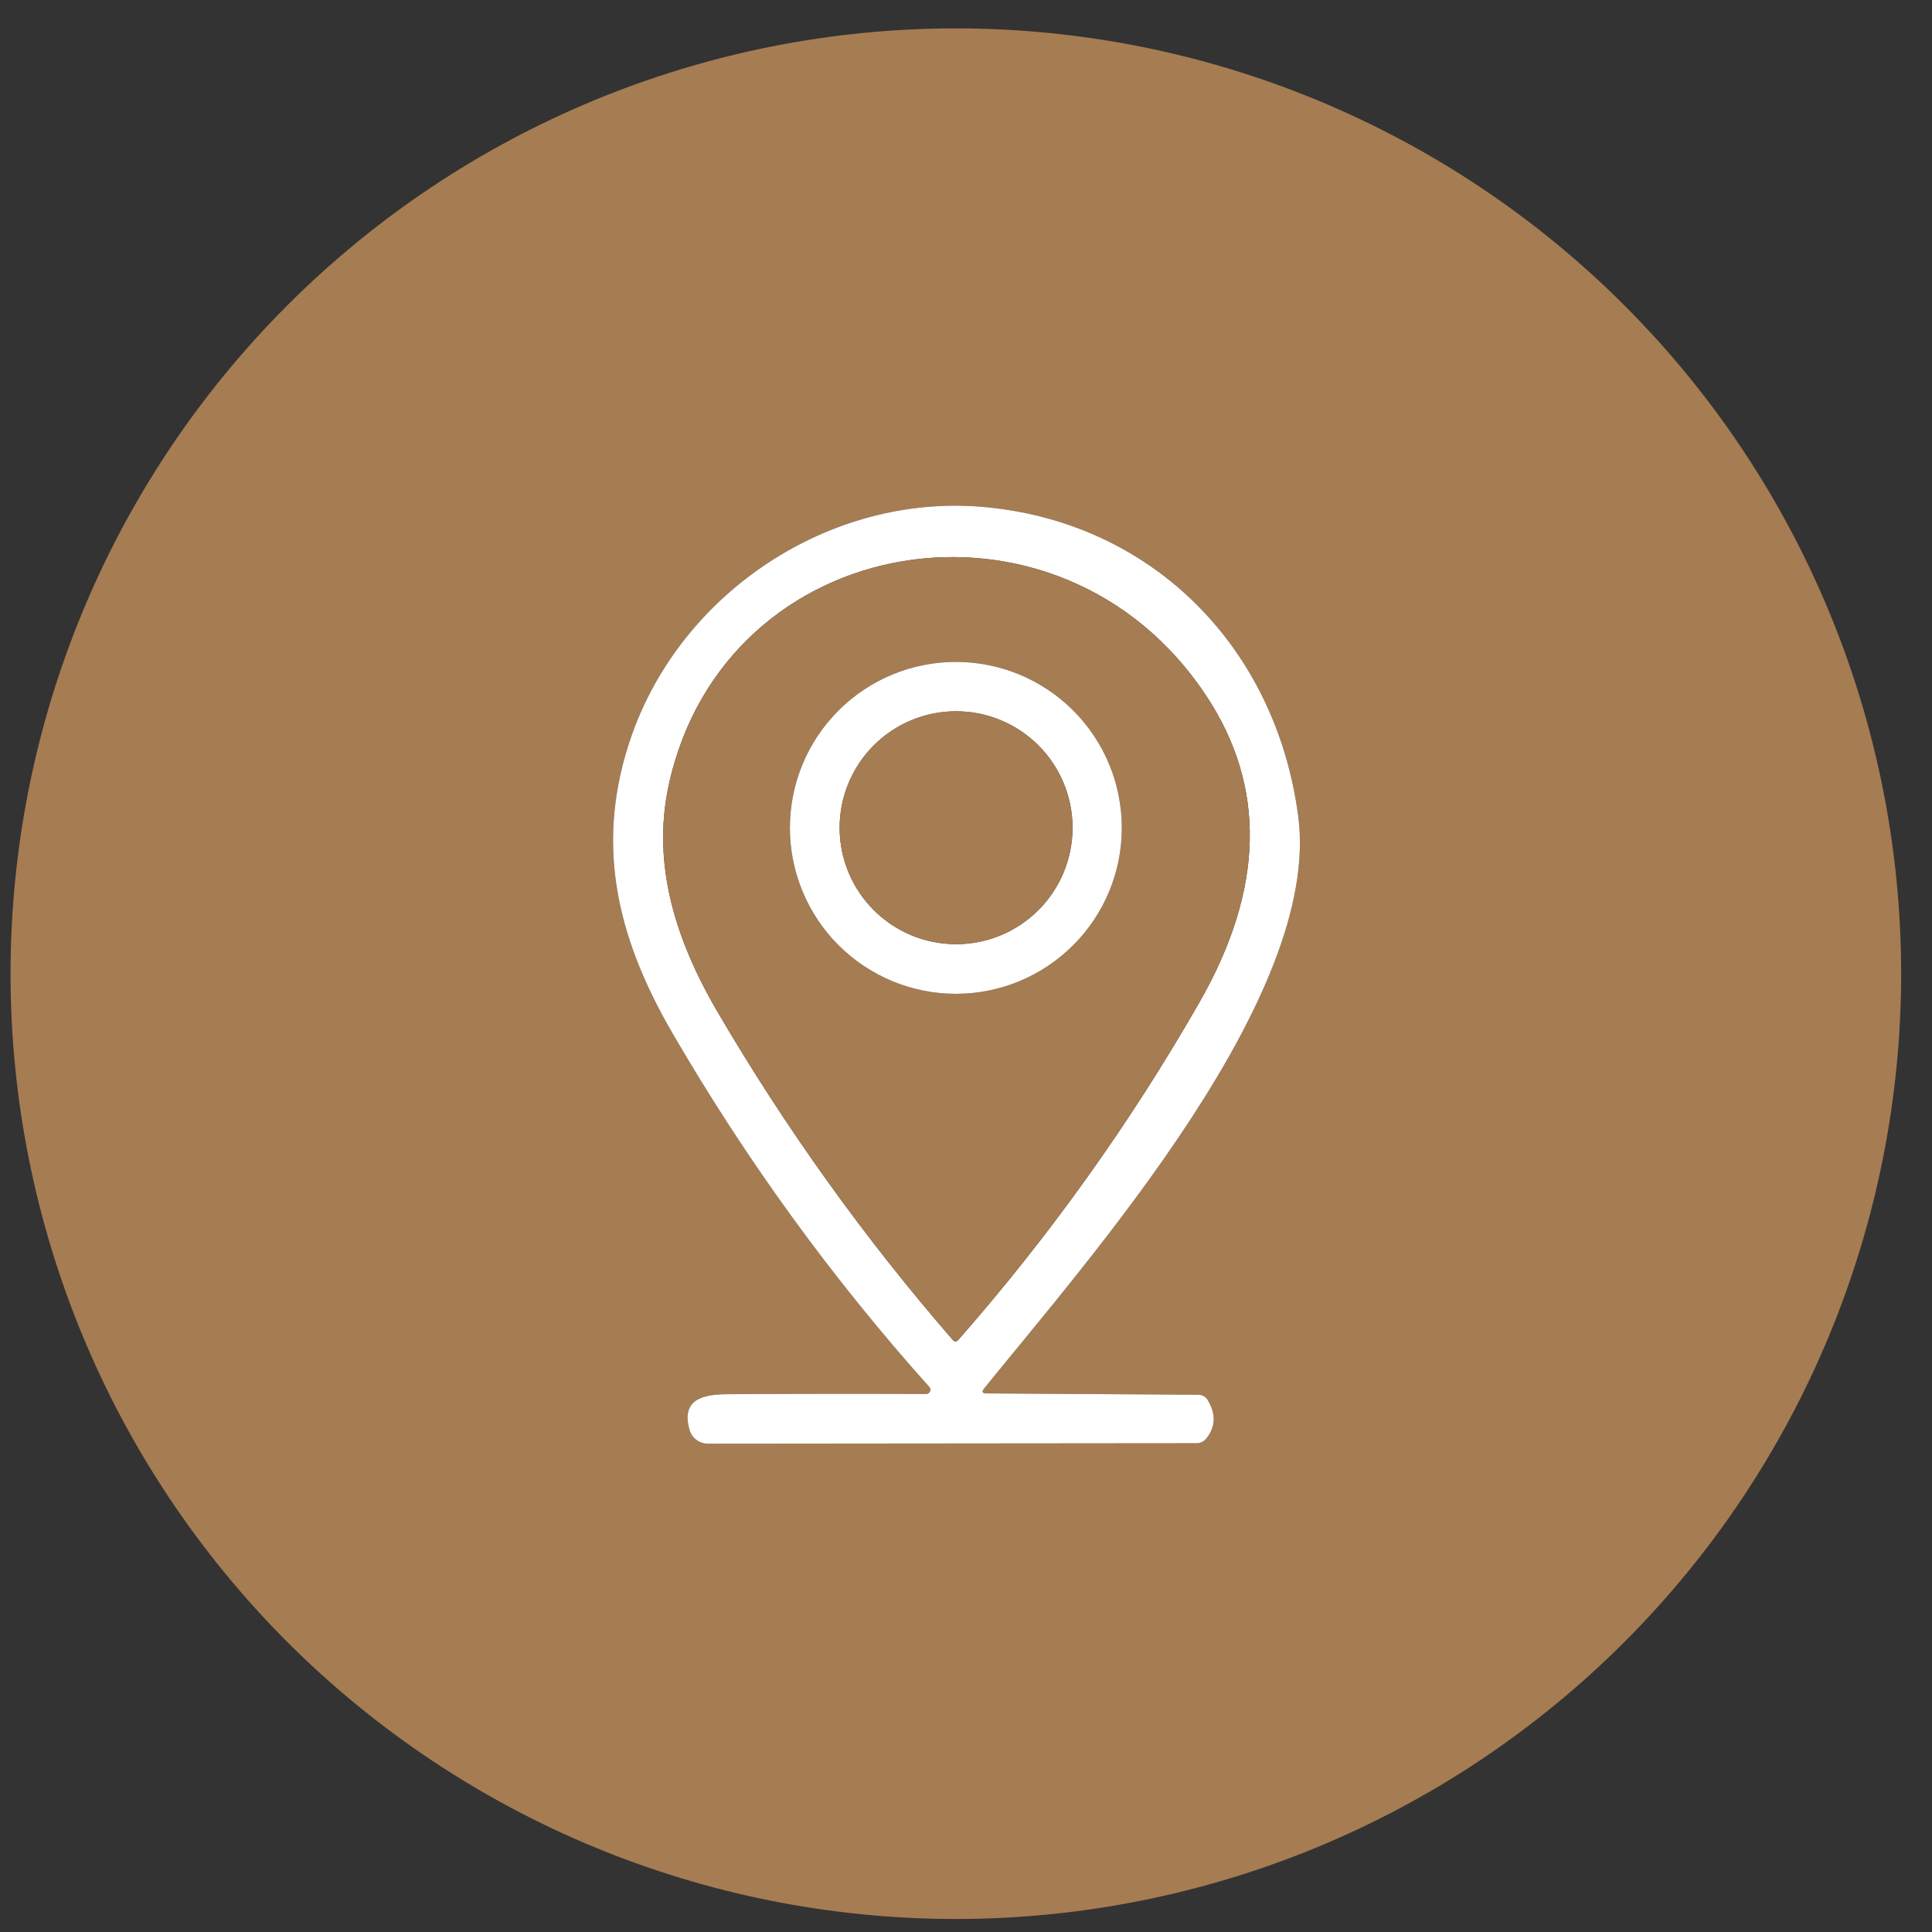 <svg xmlns="http://www.w3.org/2000/svg" width="61" height="61" viewBox="0 0 61 61" fill="none"><rect x="0" y="0" width="61" height="61" fill="#333333" stroke="none"/><g clip-path="url(#clip0_38_365)"><path d="M60.026 30.743C60.026 34.662 59.254 38.543 57.754 42.164C56.254 45.786 54.056 49.076 51.284 51.847C48.513 54.619 45.222 56.817 41.601 58.317C37.98 59.817 34.099 60.589 30.18 60.589C22.264 60.589 14.672 57.445 9.075 51.847C3.478 46.25 0.333 38.659 0.333 30.743C0.333 22.827 3.478 15.235 9.075 9.638C14.672 4.041 22.264 0.896 30.18 0.896C34.099 0.896 37.98 1.668 41.601 3.168C45.222 4.668 48.513 6.867 51.284 9.638C54.056 12.41 56.254 15.7 57.754 19.321C59.254 22.942 60.026 26.823 60.026 30.743ZM31.073 43.838C34.449 39.663 41.733 31.433 40.99 25.775C40.285 20.414 36.35 16.447 30.989 16.001C26.178 15.607 21.56 18.694 19.962 23.169C18.755 26.553 19.449 29.543 21.211 32.585C23.55 36.617 26.262 40.354 29.346 43.796C29.363 43.815 29.373 43.838 29.377 43.862C29.381 43.887 29.377 43.912 29.366 43.935C29.355 43.958 29.338 43.978 29.317 43.991C29.295 44.005 29.27 44.013 29.245 44.013C27.121 44.003 25.029 44.005 22.969 44.02C22.205 44.023 21.49 44.176 21.773 45.15C21.809 45.274 21.884 45.384 21.988 45.462C22.092 45.54 22.218 45.582 22.348 45.582L37.77 45.568C37.903 45.568 38.01 45.517 38.091 45.415C38.384 45.045 38.397 44.64 38.13 44.201C38.099 44.151 38.056 44.109 38.005 44.081C37.955 44.052 37.898 44.037 37.84 44.037L31.149 43.995C31.014 43.995 30.989 43.943 31.073 43.838Z" fill="#A67C52"></path><path d="M31.149 43.995L37.84 44.037C37.898 44.037 37.955 44.052 38.005 44.081C38.056 44.109 38.099 44.151 38.13 44.201C38.397 44.64 38.384 45.045 38.091 45.415C38.01 45.517 37.903 45.568 37.77 45.568L22.348 45.582C22.218 45.582 22.092 45.54 21.988 45.462C21.884 45.384 21.809 45.274 21.773 45.15C21.49 44.176 22.205 44.023 22.969 44.02C25.029 44.006 27.121 44.003 29.245 44.013C29.27 44.013 29.295 44.005 29.317 43.991C29.338 43.978 29.355 43.958 29.366 43.935C29.377 43.912 29.381 43.887 29.377 43.862C29.373 43.838 29.363 43.815 29.346 43.796C26.262 40.354 23.55 36.617 21.211 32.585C19.449 29.543 18.755 26.553 19.962 23.169C21.56 18.694 26.178 15.607 30.989 16.001C36.35 16.447 40.285 20.414 40.99 25.775C41.733 31.433 34.449 39.663 31.073 43.838C30.989 43.943 31.014 43.995 31.149 43.995ZM38.077 21.956C33.441 14.968 22.857 16.692 21.11 24.809C20.566 27.342 21.371 29.752 22.648 31.936C24.813 35.636 27.295 39.096 30.092 42.317C30.102 42.328 30.113 42.337 30.127 42.343C30.14 42.349 30.154 42.352 30.169 42.352C30.184 42.352 30.198 42.349 30.211 42.343C30.224 42.337 30.236 42.328 30.246 42.317C33.146 39.015 35.687 35.459 37.868 31.65C39.919 28.068 39.989 24.837 38.077 21.956Z" fill="white"></path><path d="M38.078 21.956C39.989 24.837 39.919 28.068 37.868 31.65C35.687 35.459 33.146 39.015 30.246 42.317C30.237 42.328 30.225 42.337 30.212 42.343C30.198 42.349 30.184 42.352 30.169 42.352C30.155 42.352 30.14 42.349 30.127 42.343C30.114 42.337 30.102 42.328 30.093 42.317C27.295 39.096 24.814 35.636 22.648 31.936C21.372 29.752 20.566 27.342 21.11 24.809C22.858 16.692 33.441 14.968 38.078 21.956ZM35.419 26.138C35.419 25.45 35.284 24.769 35.02 24.133C34.757 23.497 34.371 22.92 33.885 22.433C33.398 21.947 32.821 21.561 32.185 21.297C31.549 21.034 30.868 20.899 30.18 20.899C28.79 20.899 27.457 21.451 26.475 22.433C25.492 23.416 24.94 24.748 24.94 26.138C24.94 26.826 25.076 27.508 25.339 28.143C25.602 28.779 25.988 29.357 26.475 29.843C26.961 30.33 27.539 30.715 28.175 30.979C28.81 31.242 29.492 31.378 30.18 31.378C30.868 31.378 31.549 31.242 32.185 30.979C32.821 30.715 33.398 30.33 33.885 29.843C34.371 29.357 34.757 28.779 35.02 28.143C35.284 27.508 35.419 26.826 35.419 26.138Z" fill="#A67C52"></path><path d="M35.419 26.138C35.419 26.826 35.284 27.508 35.021 28.143C34.757 28.779 34.371 29.357 33.885 29.843C33.398 30.329 32.821 30.715 32.185 30.979C31.549 31.242 30.868 31.378 30.18 31.378C29.492 31.378 28.811 31.242 28.175 30.979C27.539 30.715 26.962 30.329 26.475 29.843C25.988 29.357 25.603 28.779 25.339 28.143C25.076 27.508 24.94 26.826 24.94 26.138C24.94 24.748 25.492 23.416 26.475 22.433C27.458 21.451 28.79 20.899 30.18 20.899C30.868 20.899 31.549 21.034 32.185 21.297C32.821 21.561 33.398 21.947 33.885 22.433C34.371 22.92 34.757 23.497 35.021 24.133C35.284 24.769 35.419 25.45 35.419 26.138ZM33.864 26.135C33.864 25.16 33.476 24.224 32.787 23.535C32.097 22.845 31.162 22.458 30.187 22.458C29.212 22.458 28.277 22.845 27.587 23.535C26.898 24.224 26.51 25.16 26.51 26.135C26.51 27.11 26.898 28.045 27.587 28.735C28.277 29.424 29.212 29.811 30.187 29.811C31.162 29.811 32.097 29.424 32.787 28.735C33.476 28.045 33.864 27.11 33.864 26.135Z" fill="white"></path><path d="M30.186 29.811C32.217 29.811 33.863 28.165 33.863 26.135C33.863 24.104 32.217 22.458 30.186 22.458C28.156 22.458 26.51 24.104 26.51 26.135C26.51 28.165 28.156 29.811 30.186 29.811Z" fill="#A67C52"></path></g><defs><clipPath id="clip0_38_365"><rect width="60" height="60" fill="white" transform="translate(0.333 0.896)"></rect></clipPath></defs></svg>
